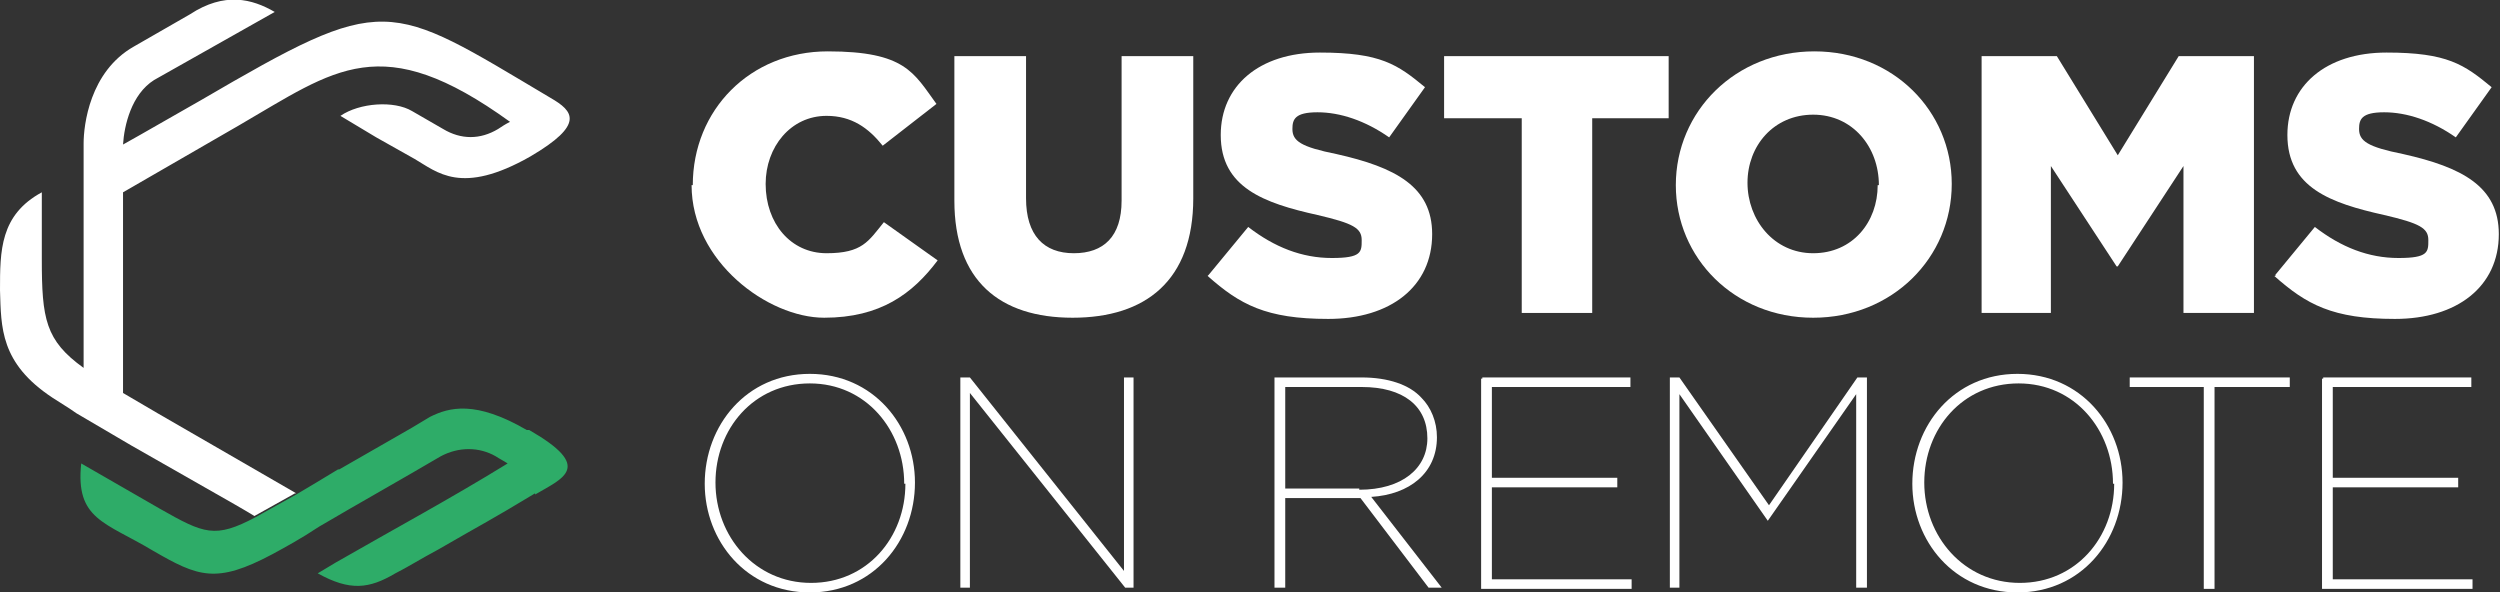 <svg xmlns="http://www.w3.org/2000/svg" id="Laag_1" viewBox="0 0 209.3 49.6"><rect x="0" y="0" width="209.3" height="49.6" fill="#333333" stroke="none"/><defs><style>      .st0 {        fill: #2eac68;      }      .st1 {        fill: #fff;      }    </style></defs><g><path class="st1" d="M24.8,41.3l-11.6-6.7-2.9-1.7v-16.8l9.7-5.6c8.1-4.7,11.9-8.1,22.7-.3-.4.2-.7.4-1,.6-1.5.9-3.1.9-4.6,0l-2.6-1.5c-1.5-.9-4.4-.7-6,.4l3,1.8,3.2,1.8c1.9,1.1,3.9,3.1,9.7-.2,4.6-2.7,3.6-3.8,1.7-4.9C32.3,0,32.4-.7,16.8,8.4c-.2.1-5.4,3.1-6.5,3.7.1-1.6.7-4.2,2.6-5.4L23,1c-1.9-1.1-4.2-1.7-7.1.2l-4.7,2.7c-3.7,2.1-4.2,6.6-4.2,8.1v18.8c-3.2-2.3-3.5-4.1-3.5-9.1v-5.6c-3.5,1.9-3.5,4.9-3.5,8.2.1,3.1,0,6.1,4.4,9,.6.4,1.3.8,2,1.3l4.6,2.7,8.6,4.9c.7.4,1.2.7,1.7,1l3.4-1.9h0Z"></path><path class="st0" d="M21.4,43.2h0Z"></path><path class="st0" d="M44.8,41.4c2.4-1.4,4.9-2.3-.5-5.4,0,0,0,0-.2,0-4.3-2.5-6.5-1.9-8.1-1.1-.5.3-1,.6-1.5.9l-6.1,3.5h-.1c-1.3.8-2.5,1.5-3.5,2.1h0l-3.4,1.9h0c-3.4,1.8-4.3,1.4-8-.7l-6.6-3.8c-.5,4.7,2,4.9,6,7.3,3.8,2.2,5.3,2.8,10,.3,1.1-.6,2.4-1.3,3.9-2.3,3.4-2,6.8-3.9,10.2-5.9h0c1.5-.8,3.2-.8,4.6,0,.3.2.7.4,1,.6-4.7,2.9-9.7,5.6-14.4,8.3l-1.5.9c2.7,1.5,4.3,1.3,6.5,0,1-.5,2.1-1.2,3.6-2,3.8-2.2,4.3-2.4,8.1-4.7h0Z"></path></g><g><path class="st1" d="M58,15.5h0c0-6.3,4.8-11.2,11.3-11.2s7.2,1.8,9.1,4.4l-4.5,3.5c-1.2-1.5-2.6-2.5-4.7-2.5-3,0-5.1,2.6-5.1,5.7h0c0,3.3,2.1,5.8,5.1,5.8s3.5-1,4.8-2.6l4.5,3.2c-2.1,2.8-4.8,4.8-9.5,4.8s-11.1-4.7-11.1-11.1h0Z"></path><path class="st1" d="M79.9,16.7V4.7h6v11.9c0,3.1,1.5,4.6,4,4.6s4-1.4,4-4.4V4.7h6v11.9c0,6.9-4,10-10.1,10s-9.9-3.1-9.9-9.8h0Z"></path><path class="st1" d="M101.2,23l3.3-4c2.2,1.7,4.5,2.6,7,2.6s2.5-.5,2.5-1.5h0c0-1-.7-1.4-3.7-2.1-4.5-1-8.1-2.3-8.1-6.7h0c0-4.1,3.2-6.9,8.3-6.9s6.5,1,8.8,2.9l-3,4.2c-2-1.4-4.1-2.1-6-2.1s-2.1.6-2.1,1.4h0c0,1,.7,1.5,3.7,2.1,4.9,1.1,8,2.7,8,6.7h0c0,4.4-3.5,7.1-8.7,7.1s-7.4-1.2-10.1-3.6h0Z"></path><path class="st1" d="M127.3,9.9h-6.4v-5.2h18.8v5.2h-6.4v16.3h-5.9V9.9h0Z"></path><path class="st1" d="M140.3,15.5h0c0-6.2,5-11.2,11.6-11.2s11.5,5,11.5,11.1h0c0,6.2-5,11.2-11.6,11.2s-11.5-5-11.5-11.1ZM157.3,15.5h0c0-3.2-2.2-5.9-5.5-5.9s-5.5,2.6-5.5,5.7h0c0,3.1,2.2,5.9,5.5,5.9s5.4-2.6,5.4-5.7h.1Z"></path><path class="st1" d="M165.9,4.7h6.3l5.1,8.3,5.1-8.3h6.3v21.5h-5.9v-12.3l-5.5,8.4h-.1l-5.5-8.4v12.3h-5.8V4.7h0Z"></path><path class="st1" d="M190.5,23l3.3-4c2.2,1.7,4.5,2.6,7,2.6s2.5-.5,2.5-1.5h0c0-1-.7-1.4-3.7-2.1-4.5-1-8.1-2.3-8.1-6.7h0c0-4.1,3.2-6.9,8.3-6.9s6.5,1,8.8,2.9l-3,4.2c-2-1.4-4.1-2.1-6-2.1s-2.1.6-2.1,1.4h0c0,1,.7,1.5,3.7,2.1,4.9,1.1,8,2.7,8,6.7h0c0,4.4-3.5,7.1-8.7,7.1s-7.4-1.2-10.1-3.6h.1Z"></path><g><path class="st1" d="M59,40.5h0c0-4.9,3.5-9.2,8.8-9.2s8.8,4.3,8.8,9.1h0c0,4.9-3.5,9.2-8.8,9.2s-8.8-4.3-8.8-9.1ZM75.7,40.5h0c0-4.5-3.2-8.4-7.9-8.4s-7.9,3.8-7.9,8.3h0c0,4.5,3.3,8.4,8,8.4s7.9-3.8,7.9-8.3h0Z"></path><path class="st1" d="M80.4,31.6h.8l12.9,16.2v-16.2h.8v17.6h-.7l-13-16.3v16.3h-.8s0-17.6,0-17.6Z"></path><path class="st1" d="M106.7,31.6h7.3c2.2,0,4,.6,5,1.7.8.8,1.3,2,1.3,3.3h0c0,3-2.3,4.8-5.5,5l5.9,7.6h-1.1l-5.7-7.5h-6.3v7.5h-.9s0-17.6,0-17.6ZM113.8,41c3.6,0,5.7-1.8,5.7-4.3h0c0-2.7-2-4.3-5.5-4.3h-6.4v8.5h6.2Z"></path><path class="st1" d="M124.1,31.6h12.4v.8h-11.6v7.6h10.5v.8h-10.5v7.7h11.7v.8h-12.6v-17.6h.1Z"></path><path class="st1" d="M139.8,31.6h.8l7.5,10.7,7.4-10.7h.8v17.6h-.9v-16.2l-7.4,10.6h0l-7.4-10.6v16.2h-.8v-17.6h0Z"></path><path class="st1" d="M160.1,40.5h0c0-4.9,3.5-9.2,8.8-9.2s8.8,4.3,8.8,9.1h0c0,4.9-3.5,9.2-8.8,9.2s-8.8-4.3-8.8-9.1ZM176.9,40.5h0c0-4.5-3.2-8.4-7.9-8.4s-7.9,3.8-7.9,8.3h0c0,4.5,3.3,8.4,8,8.4s7.9-3.8,7.9-8.3h-.1Z"></path><path class="st1" d="M184.6,32.4h-6.3v-.8h13.4v.8h-6.3v16.9h-.9v-16.9h.1Z"></path><path class="st1" d="M194.5,31.6h12.4v.8h-11.6v7.6h10.5v.8h-10.5v7.7h11.7v.8h-12.6v-17.6h.1Z"></path></g></g></svg>